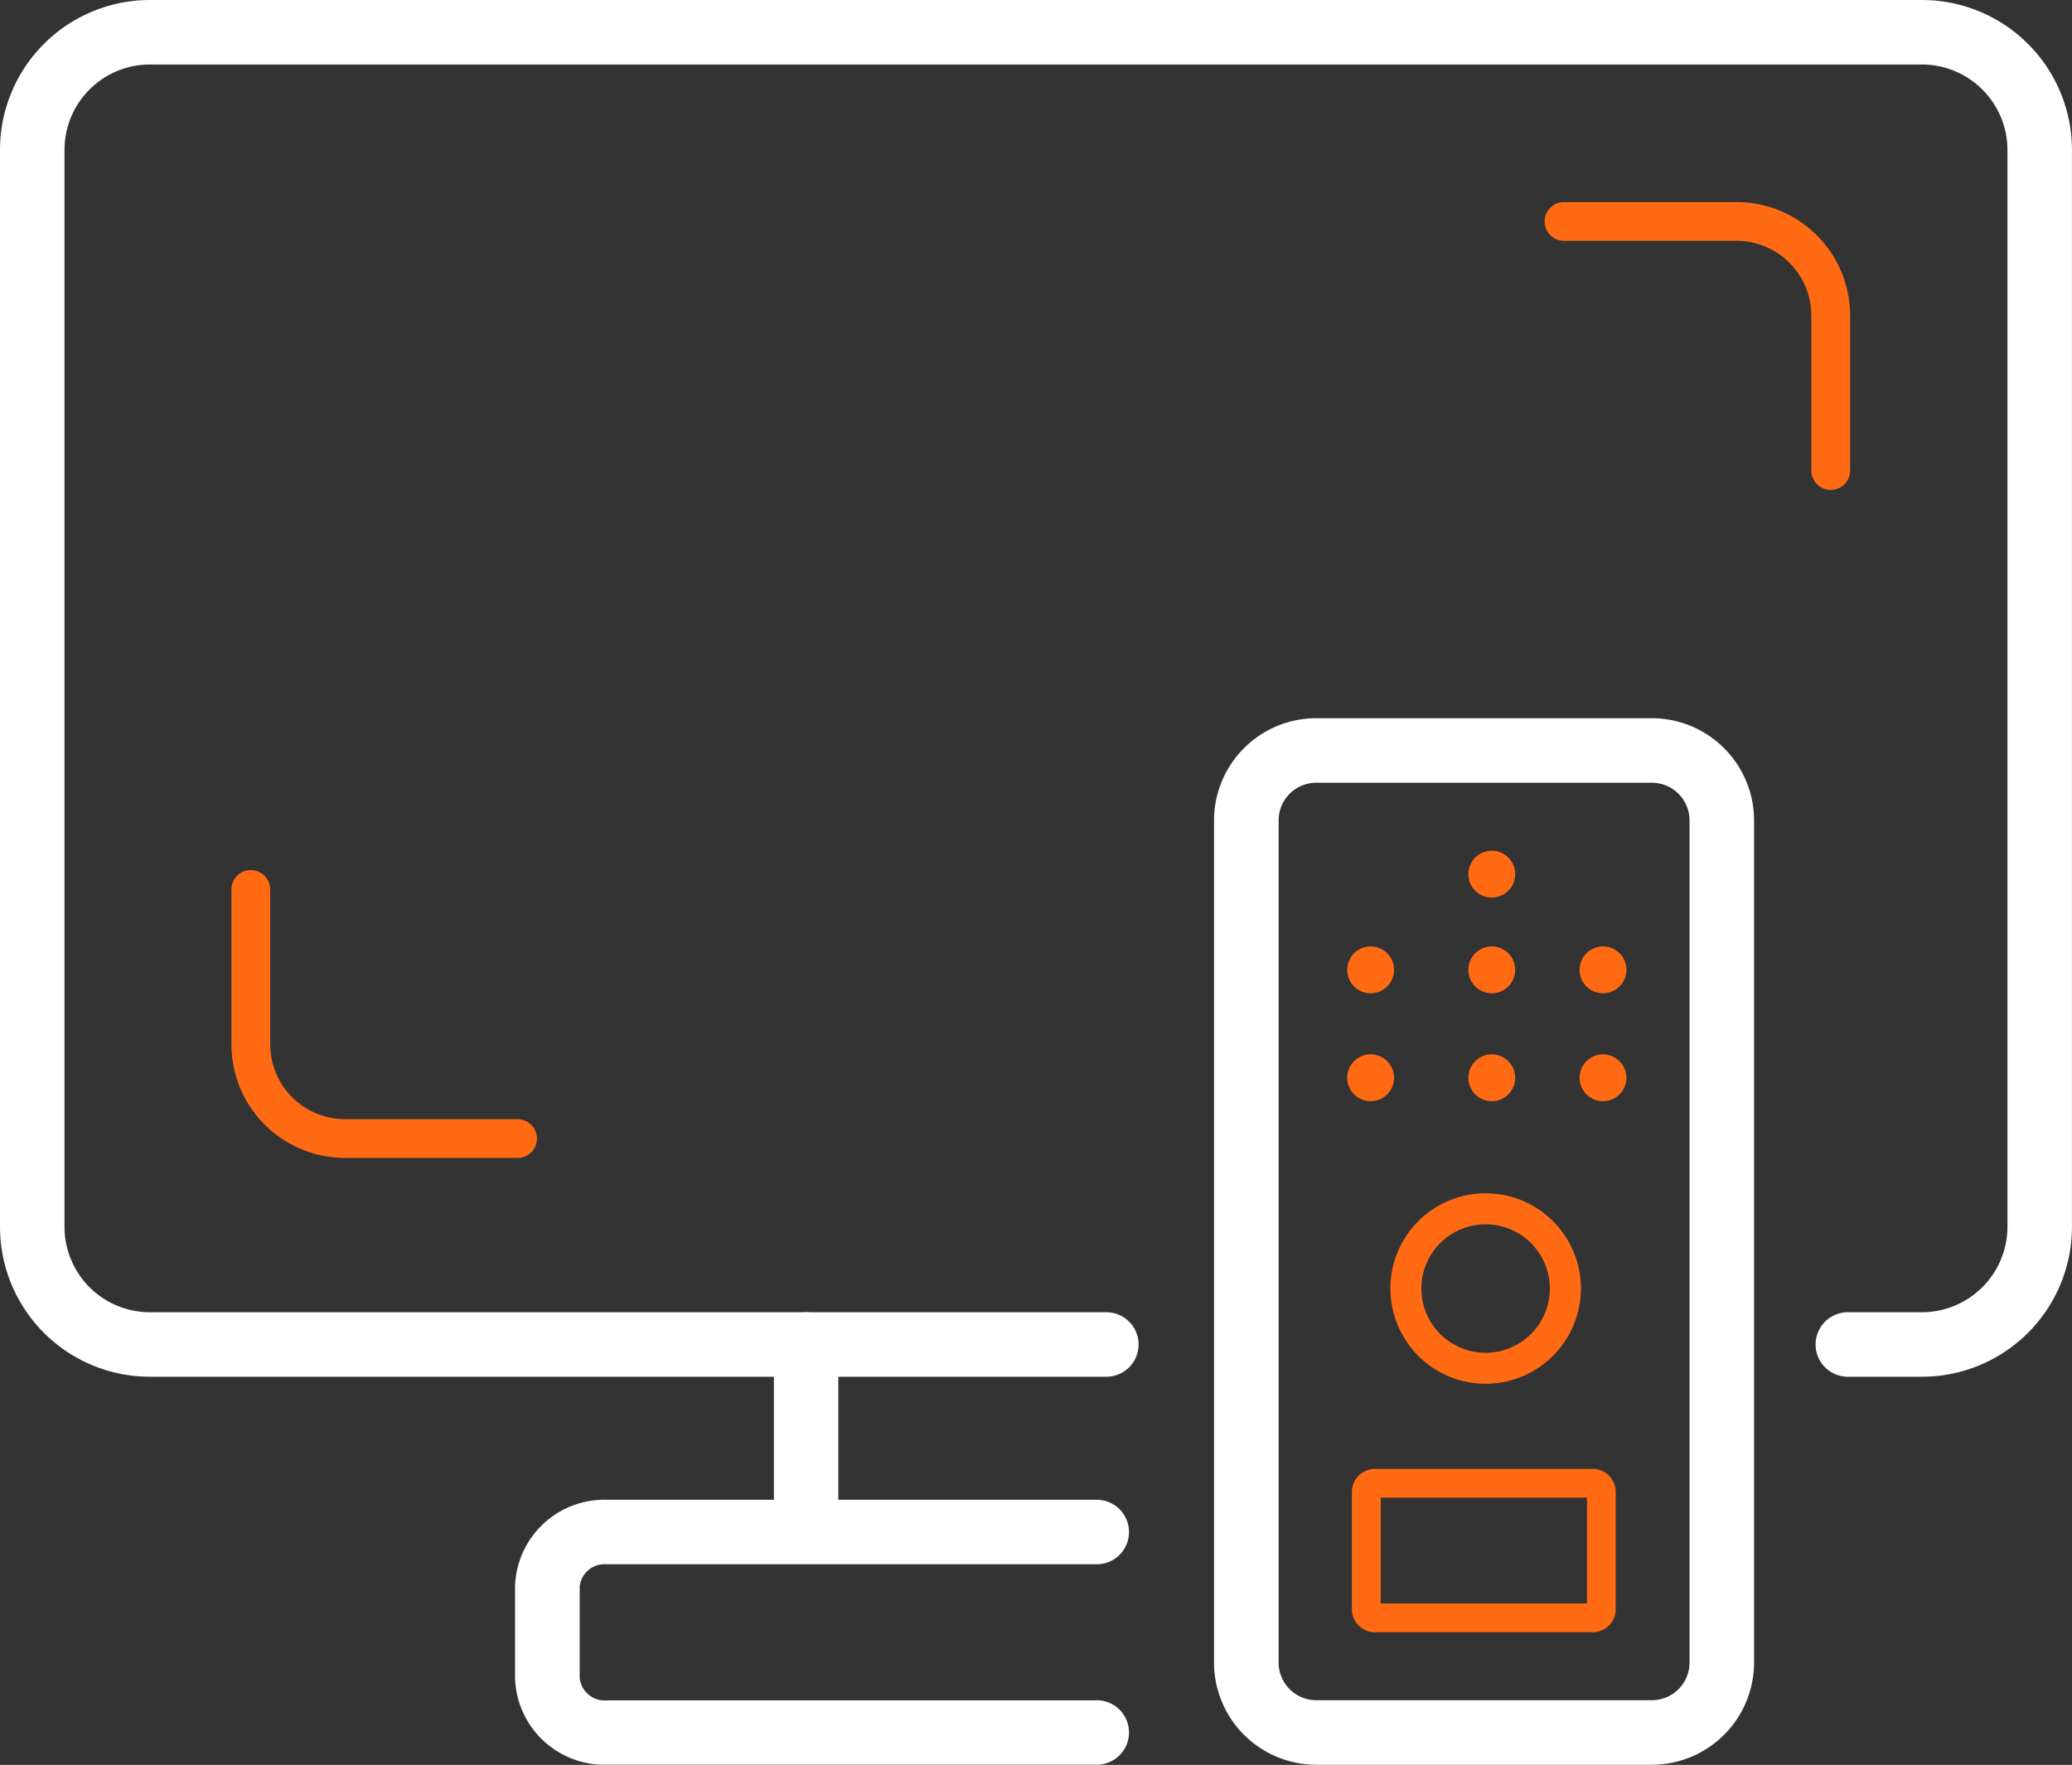 <svg xmlns="http://www.w3.org/2000/svg" width="60.512" height="51.553" viewBox="0 0 60.512 51.553"><rect x="0" y="0" width="60.512" height="51.553" fill="#333333" stroke="none"/><g id="Group_3600" data-name="Group 3600" transform="translate(0 0)"><path id="Path_4654" data-name="Path 4654" d="M36.382,13.964h-9.8A2.988,2.988,0,0,0,23.6,16.949v24.6a2.988,2.988,0,0,0,2.987,2.985h9.8a2.989,2.989,0,0,0,2.985-2.985v-24.6a2.989,2.989,0,0,0-2.985-2.985m1.1,2.985v24.6a1.1,1.1,0,0,1-1.1,1.1h-9.8a1.1,1.1,0,0,1-1.1-1.1v-24.6a1.1,1.1,0,0,1,1.1-1.1h9.8a1.1,1.1,0,0,1,1.1,1.1" transform="translate(11.855 7.015)" fill="#fff"></path><path id="Path_4655" data-name="Path 4655" d="M33.314,33.331H26.952a.672.672,0,0,1-.672-.67V29.23a.672.672,0,0,1,.672-.67h6.362a.671.671,0,0,1,.67.67v3.431a.671.671,0,0,1-.67.67m-6.193-.84h6.023V29.4H27.121Z" transform="translate(13.202 14.347)" fill="#ff6a13"></path><path id="Path_4656" data-name="Path 4656" d="M29.81,28.765a2.782,2.782,0,1,1,2.782-2.782,2.786,2.786,0,0,1-2.782,2.782m0-4.657a1.876,1.876,0,1,0,1.875,1.875,1.877,1.877,0,0,0-1.875-1.875" transform="translate(13.578 11.655)" fill="#ff6a13"></path><path id="Path_4657" data-name="Path 4657" d="M27,36.852H12.689A.732.732,0,0,1,11.9,36.2V33.522a.732.732,0,0,1,.793-.646H27a.942.942,0,1,0,0-1.884H19.453V26.456a.941.941,0,1,0-1.882,0v4.536H12.689a2.609,2.609,0,0,0-2.677,2.53V36.2a2.61,2.61,0,0,0,2.677,2.531H27a.942.942,0,1,0,0-1.884" transform="translate(5.03 12.817)" fill="#fff"></path><path id="Path_4658" data-name="Path 4658" d="M27.557,19.087a.684.684,0,1,1-.685-.685.685.685,0,0,1,.685.685" transform="translate(13.156 9.244)" fill="#ff6a13"></path><path id="Path_4659" data-name="Path 4659" d="M29.912,19.087a.684.684,0,1,1-.685-.685.685.685,0,0,1,.685.685" transform="translate(14.339 9.244)" fill="#ff6a13"></path><path id="Path_4660" data-name="Path 4660" d="M32.074,19.087a.684.684,0,1,1-.685-.685.685.685,0,0,1,.685.685" transform="translate(15.425 9.244)" fill="#ff6a13"></path><path id="Path_4661" data-name="Path 4661" d="M27.557,21.185a.684.684,0,1,1-.685-.685.685.685,0,0,1,.685.685" transform="translate(13.156 10.298)" fill="#ff6a13"></path><path id="Path_4662" data-name="Path 4662" d="M29.912,21.185a.684.684,0,1,1-.685-.685.685.685,0,0,1,.685.685" transform="translate(14.339 10.298)" fill="#ff6a13"></path><path id="Path_4663" data-name="Path 4663" d="M29.912,17.226a.684.684,0,1,1-.685-.685.685.685,0,0,1,.685.685" transform="translate(14.339 8.309)" fill="#ff6a13"></path><path id="Path_4664" data-name="Path 4664" d="M32.074,21.185a.684.684,0,1,1-.685-.685.685.685,0,0,1,.685.685" transform="translate(15.425 10.298)" fill="#ff6a13"></path><path id="Path_4665" data-name="Path 4665" d="M56.135,0H4.375A4.38,4.38,0,0,0,0,4.376V35.839a4.38,4.38,0,0,0,4.375,4.376H32.31a.942.942,0,0,0,0-1.884H4.375a2.494,2.494,0,0,1-2.491-2.492V4.376A2.494,2.494,0,0,1,4.375,1.884H56.135a2.5,2.5,0,0,1,2.492,2.492V35.839a2.5,2.5,0,0,1-2.492,2.492H53.966a.942.942,0,1,0,0,1.884h2.169a4.382,4.382,0,0,0,4.376-4.376V4.376A4.382,4.382,0,0,0,56.135,0" transform="translate(0 0)" fill="#fff"></path><path id="Path_4666" data-name="Path 4666" d="M12.853,25.326H7.814A3.32,3.32,0,0,1,4.5,22.01V17.483a.566.566,0,1,1,1.133,0V22.01a2.186,2.186,0,0,0,2.184,2.183h5.039a.566.566,0,1,1,0,1.133" transform="translate(2.259 8.498)" fill="#ff6a13"></path><path id="Path_4667" data-name="Path 4667" d="M38.382,12.338a.567.567,0,0,1-.566-.566V7.245a2.186,2.186,0,0,0-2.183-2.183h-5.04a.566.566,0,1,1,0-1.133h5.04a3.319,3.319,0,0,1,3.316,3.316v4.527a.567.567,0,0,1-.566.566" transform="translate(15.084 1.973)" fill="#ff6a13"></path><rect id="Rectangle_2164" data-name="Rectangle 2164" width="60.512" height="51.552" transform="translate(0 0)" fill="none"></rect></g></svg>